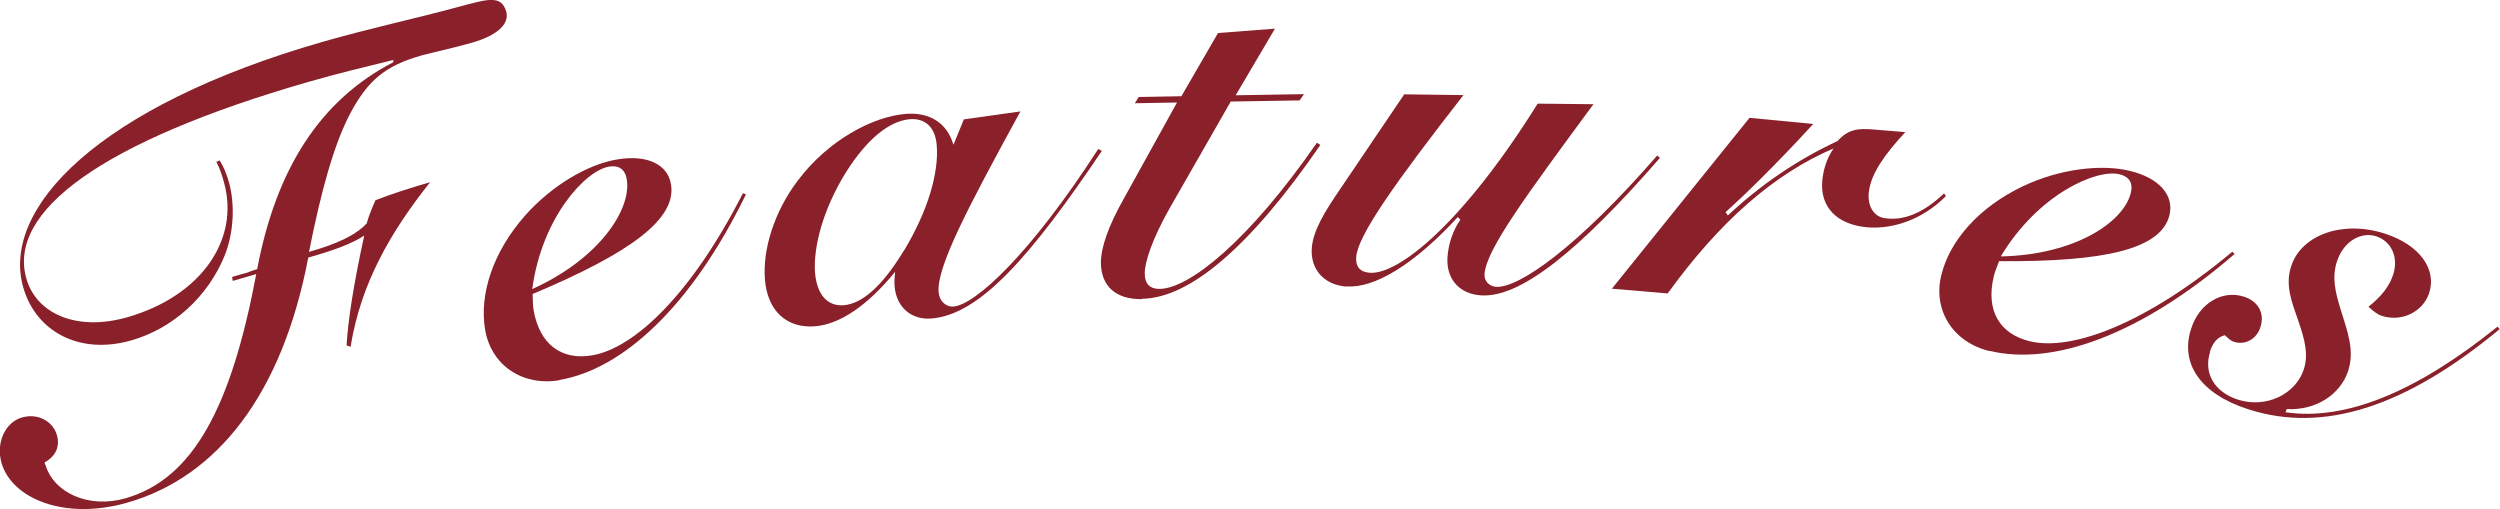 <?xml version="1.0" encoding="UTF-8"?>
<svg id="b" data-name="圖層 2" xmlns="http://www.w3.org/2000/svg" width="131.71" height="26.82" viewBox="0 0 131.71 26.82">
  <g id="c" data-name="首頁">
    <g>
      <path d="M2.39,24.47c.43,1.5,2.29,2.34,4.23,1.78,3.58-1.03,5.57-4.85,6.88-11.81-.17,.05-.35,.1-.55,.16-.06,.02-.32,.09-.69,.2l-.03-.21c.4-.12,.69-.2,.81-.23,.06-.02,.22-.1,.51-.18,1-5.31,3.34-8.92,7.17-10.9v-.12c-1.46,.36-2.92,.71-4.42,1.14C5.31,7.46,.38,11.16,1.39,14.68c.53,1.85,2.65,2.8,5.33,2.03,3.89-1.12,5.94-4.11,5.07-7.14-.09-.32-.19-.66-.39-1.04l.17-.08c.22,.34,.36,.71,.48,1.11,.34,1.18,.27,2.67-.2,3.87-.89,2.22-2.76,3.88-4.92,4.5-2.74,.79-5.03-.46-5.7-2.77C.02,10.98,5.18,5.6,17.01,2.2c2.51-.72,4.92-1.23,7.15-1.84,1.51-.4,2.25-.65,2.51,.25,.17,.61-.39,1.24-1.84,1.65-1.1,.31-2.01,.49-2.65,.67-1.85,.53-2.79,1.27-3.74,3.07-.83,1.58-1.51,3.99-2.16,7.27,1.44-.41,2.44-.86,3.04-1.5,.12-.44,.29-.83,.46-1.22,.9-.35,1.87-.66,2.88-.95-2.09,2.63-3.65,5.33-4.19,8.67l-.21-.07c.07-1.27,.36-3.19,.93-5.79-.68,.45-1.65,.79-2.95,1.16-1.37,7.2-4.8,11.56-9.53,12.91-3.32,.95-6.09-.22-6.63-2.09-.31-1.1,.22-2.16,1.09-2.4,.81-.23,1.62,.19,1.83,.94,.17,.58-.06,1.11-.65,1.43,0,.03,.02,.09,.03,.12Z" style="fill: #8a202a;"/>
      <path d="M29.48,20.03c-1.95,.33-3.6-.78-3.92-2.65-.32-1.86,.4-4.09,2.1-6.02,1.43-1.61,3.31-2.7,4.85-2.96,1.6-.27,2.67,.27,2.84,1.31,.31,1.83-2.15,3.62-7.29,5.78,.02,.27,0,.55,.05,.84,.31,1.8,1.46,2.67,3.09,2.39,2.22-.38,5.23-3.21,7.94-8.54l.16,.06c-2.88,5.91-6.49,9.21-9.83,9.78Zm3.54-10.59c-.09-.53-.43-.75-.94-.66-1.24,.21-3.53,2.67-4.04,6.45,3.56-1.61,5.24-4.22,4.98-5.78Z" style="fill: #8a202a;"/>
      <path d="M42.94,17.19c-1.5,.12-2.51-.82-2.64-2.46-.13-1.58,.49-3.59,1.74-5.23,1.6-2.12,3.94-3.36,5.68-3.5,1.26-.1,2.18,.48,2.51,1.63l.55-1.34,2.98-.42c-2.83,5.17-4.42,8.22-4.31,9.53,.04,.45,.37,.78,.78,.75,1.14-.09,4.02-2.71,7.63-8.3l.19,.1c-3.76,5.58-6.43,8.62-8.97,8.83-1.08,.09-1.86-.6-1.95-1.71-.02-.24,0-.48,.03-.75-1.48,1.81-2.94,2.77-4.22,2.87Zm4.67-3.96c1.3-2.15,1.86-4.16,1.74-5.59-.08-.96-.63-1.42-1.41-1.36-1.08,.09-2.26,1.03-3.38,2.81-1.22,1.97-1.72,3.96-1.62,5.28,.1,1.2,.69,1.78,1.52,1.71,.96-.08,2.03-1.01,3.14-2.85Z" style="fill: #8a202a;"/>
      <path d="M60.16,15.76c-1.38,.02-2.14-.69-2.16-1.89-.01-.81,.39-1.96,1.21-3.41l2.8-5.06-2.22,.04,.2-.33,2.25-.04,1.93-3.33,3-.23-2.07,3.51,3.6-.06-.23,.33-3.63,.06-3.24,5.66c-.9,1.6-1.3,2.81-1.29,3.41,0,.54,.28,.81,.79,.8,1.53-.02,4.64-2.45,8.28-7.7l.18,.12c-3.72,5.4-6.89,8.06-9.38,8.1Z" style="fill: #8a202a;"/>
      <path d="M70.95,15.1c-1.17-.08-1.92-.89-1.84-2.02,.06-.9,.64-1.88,1.55-3.2l3.32-4.91,3.12,.04c-3.6,4.62-5.57,7.4-5.65,8.53-.04,.51,.21,.8,.72,.83,1.53,.11,4.94-2.66,8.84-8.91l2.94,.03c-3.56,4.83-5.65,7.66-5.74,8.95-.03,.36,.25,.65,.61,.67,1.2,.08,4.3-2.1,8.49-6.92l.14,.13c-4.32,4.96-7.38,7.39-9.44,7.24-1.17-.08-1.83-.91-1.75-2.02,.05-.69,.28-1.39,.68-1.97l-.14-.13c-2.34,2.54-4.41,3.75-5.85,3.65Z" style="fill: #8a202a;"/>
      <path d="M92.18,6.21l3.35,.32c-2.12,2.31-3.7,3.82-4.62,4.65l.12,.17c1.78-1.66,3.68-2.94,5.78-3.92,.55-.61,1.05-.69,1.98-.6l1.59,.13c-1.1,1.19-1.77,2.15-1.91,3.07-.13,.83,.27,1.38,.8,1.46,1.01,.16,2.04-.25,3.15-1.3l.1,.14c-1.27,1.29-2.99,1.84-4.44,1.61-1.51-.24-2.27-1.24-2.05-2.63,.08-.53,.25-1.02,.57-1.49-3.16,1.35-6.02,3.88-8.74,7.64l-2.94-.25,7.25-9Z" style="fill: #8a202a;"/>
      <path d="M104.83,18.5c-1.93-.46-3-2.14-2.56-3.98,.44-1.84,1.98-3.6,4.31-4.71,1.95-.92,4.11-1.17,5.62-.81,1.58,.38,2.34,1.3,2.1,2.32-.43,1.81-3.4,2.48-8.98,2.44-.09,.26-.21,.5-.28,.8-.43,1.78,.29,3.03,1.9,3.42,2.19,.53,6.08-.89,10.67-4.72l.12,.12c-4.98,4.3-9.59,5.9-12.89,5.11Zm7.43-8.34c.13-.53-.1-.86-.6-.98-1.23-.29-4.3,1.07-6.25,4.33,3.91-.08,6.48-1.81,6.85-3.35Z" style="fill: #8a202a;"/>
      <path d="M116.44,18.53c-.35,1.08,.17,2.1,1.45,2.52,1.51,.49,3.06-.3,3.48-1.58,.26-.8,.06-1.56-.28-2.55-.36-1.03-.71-1.9-.38-2.9,.53-1.63,2.68-2.44,4.94-1.71,1.85,.6,2.73,1.89,2.33,3.12-.31,.97-1.42,1.56-2.5,1.21-.2-.06-.43-.23-.7-.48,.68-.54,1.11-1.09,1.3-1.69,.31-.94-.12-1.77-.89-2.02-.8-.26-1.72,.26-2.07,1.32-.27,.83-.1,1.58,.19,2.52,.37,1.19,.75,2.17,.4,3.25-.4,1.23-1.69,2.1-3.24,2.01l-.06,.17c3.16,.46,6.87-1.05,11.17-4.51l.11,.13c-4.92,4.08-9.26,5.51-13.25,4.22-2.54-.82-3.6-2.43-3-4.25,.44-1.37,1.67-2.04,2.78-1.68,.77,.25,1.1,.89,.87,1.6-.21,.66-.82,.96-1.39,.78-.2-.06-.31-.2-.49-.35-.38,.1-.62,.37-.79,.88Z" style="fill: #8a202a;"/>
    </g>
  </g>
</svg>